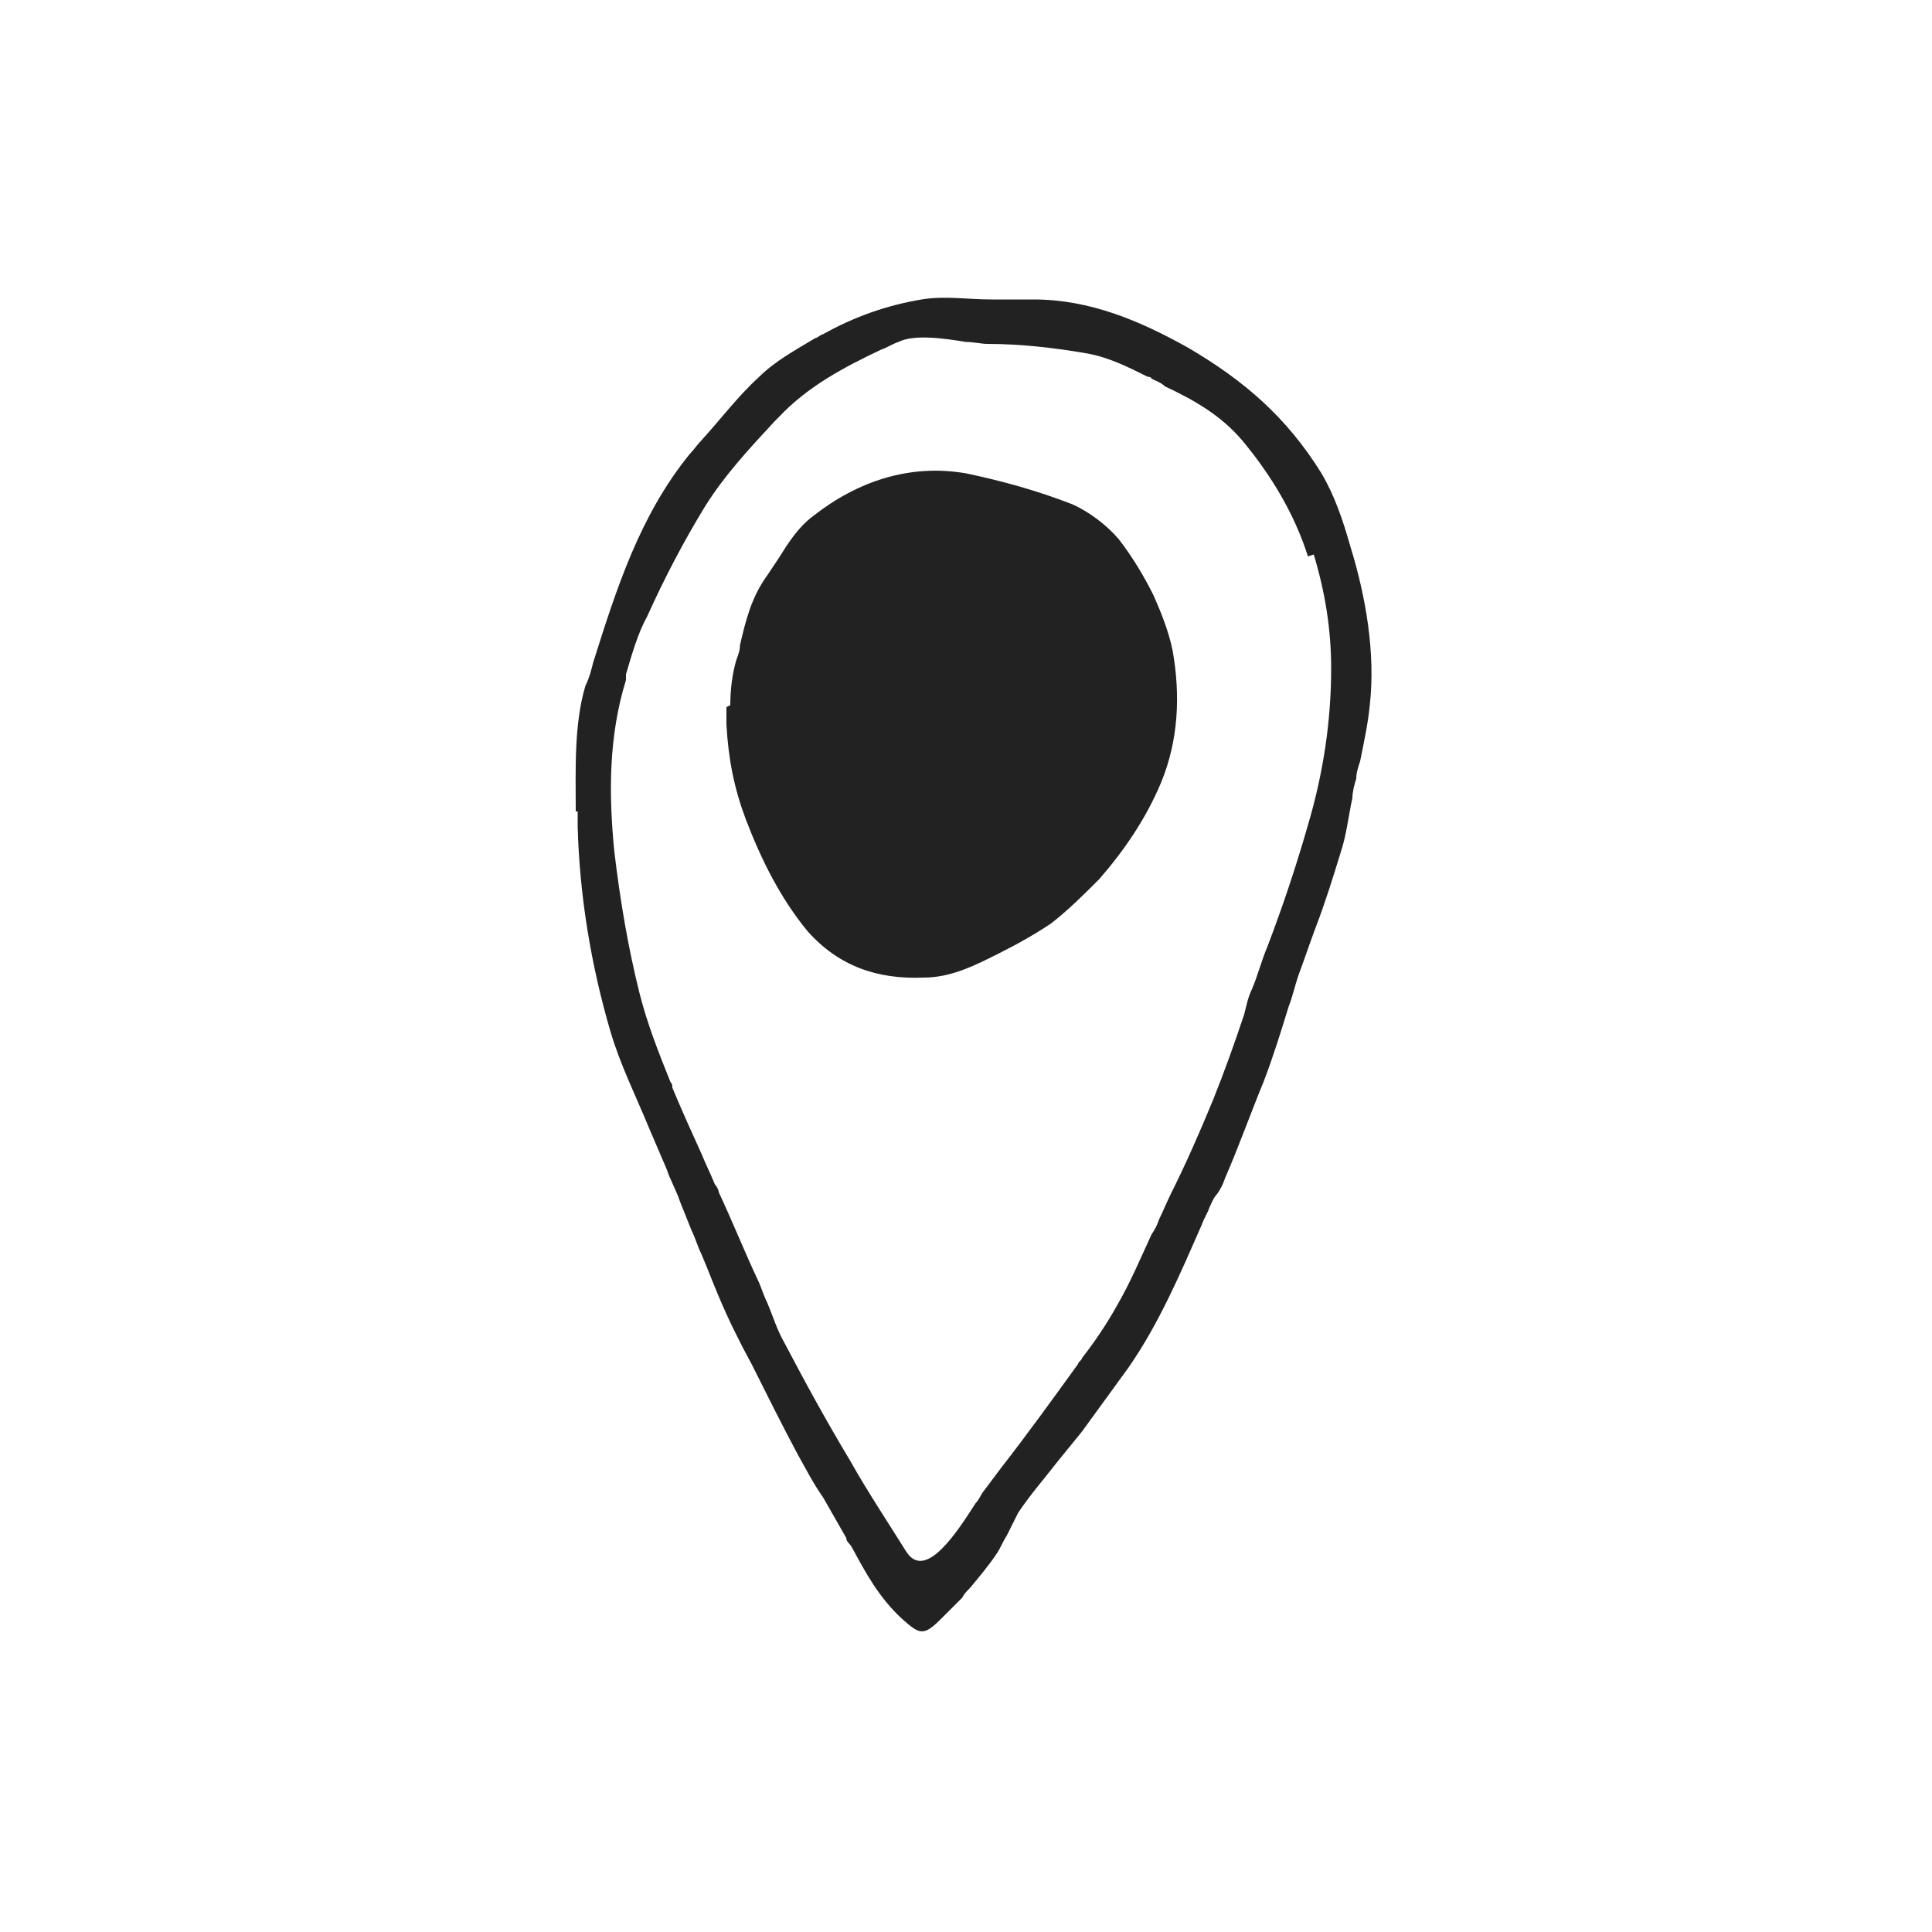 <?xml version="1.0" encoding="UTF-8"?>
<svg xmlns="http://www.w3.org/2000/svg" version="1.1" viewBox="0 0 100 100">
  <defs>
    <style>
      .cls-1 {
        fill: #222;
        fill-rule: evenodd;
      }
    </style>
  </defs>
  <!-- Generator: Adobe Illustrator 28.7.1, SVG Export Plug-In . SVG Version: 1.2.0 Build 142)  -->
  <g>
    <g id="Layer_1">
      <path class="cls-1" d="M29.9,42c0,.3,0,.6,0,.8.1,3.6.7,7.2,1.7,10.6.5,1.7,1.3,3.3,2,5,.3.7.6,1.4.9,2.1.2.6.5,1.1.7,1.7.2.5.4,1,.6,1.5.2.4.3.8.5,1.2.3.7.6,1.5.9,2.2.5,1.2,1.1,2.4,1.7,3.5.8,1.6,1.6,3.2,2.4,4.7.4.7.8,1.5,1.3,2.2.4.7.8,1.4,1.2,2.1,0,.2.2.3.3.5.7,1.3,1.4,2.6,2.6,3.7.9.8,1.1.9,2,0,.1-.1.3-.3.4-.4.2-.2.5-.5.7-.7.1-.2.2-.3.4-.5.5-.6,1-1.2,1.4-1.8.2-.3.3-.6.5-.9.2-.4.4-.8.6-1.2.6-.9,1.3-1.7,2-2.6.4-.5.9-1.1,1.3-1.6.8-1.1,1.6-2.2,2.4-3.3,1.6-2.3,2.7-4.9,3.8-7.4.1-.3.3-.6.4-.9.1-.2.2-.5.4-.7.2-.3.3-.5.4-.8.7-1.6,1.3-3.3,2-5,.5-1.3.9-2.6,1.3-3.9.2-.5.3-1,.5-1.6.3-.8.6-1.7.9-2.5.5-1.3.9-2.6,1.3-3.9.3-.9.4-1.9.6-2.8,0-.3.1-.7.2-1,0-.3.1-.6.2-.9.2-1,.4-1.9.5-2.9.3-2.7-.2-5.6-1-8.2h0c-.4-1.4-.8-2.6-1.5-3.8-1.8-2.9-4-4.8-6.9-6.5-2.5-1.4-5.1-2.5-8-2.5-.7,0-1.5,0-2.2,0-1.2,0-2.4-.2-3.6,0-1.8.3-3.5.9-5.1,1.8-.1,0-.3.2-.4.2-1,.6-2.1,1.2-2.9,2-1.1,1-2,2.2-3,3.3-.2.2-.4.5-.6.7-2.6,3.2-3.8,7-5,10.8-.1.4-.2.8-.4,1.2-.6,2-.5,4.4-.5,6.5ZM68,28.7c.6,2,.9,3.9.9,5.9,0,2.7-.4,5.4-1.2,8.1-.6,2.1-1.3,4.2-2.1,6.3-.3.7-.5,1.5-.8,2.2-.2.4-.3.9-.4,1.3-.5,1.5-1,2.9-1.6,4.4-.7,1.7-1.4,3.3-2.2,4.9-.2.4-.4.9-.6,1.3-.1.3-.2.5-.4.8-.6,1.3-1.1,2.5-1.8,3.7-.5.9-1.1,1.8-1.8,2.7,0,.1-.2.2-.2.3-1.3,1.8-2.6,3.6-4,5.4-.3.4-.6.8-.9,1.2-.1.1-.2.4-.4.6-.9,1.4-2.6,4.1-3.6,2.5-1-1.6-2-3.1-2.9-4.7-1.2-2-2.3-4-3.4-6.1-.4-.7-.6-1.4-.9-2.1-.2-.4-.3-.8-.5-1.2-.7-1.5-1.3-3-2-4.5,0-.1-.1-.3-.2-.4-.2-.5-.5-1.1-.7-1.6-.5-1.1-1-2.2-1.5-3.4,0-.1,0-.2-.1-.3-.6-1.5-1.2-3-1.6-4.6-.6-2.4-1-4.8-1.3-7.3-.3-3-.3-6,.6-8.9,0-.1,0-.2,0-.3.3-1,.6-2.1,1.1-3h0c.9-2,1.9-3.9,3-5.7,1-1.6,2.3-3,3.6-4.4,0,0,.1-.1.2-.2,1.5-1.6,3.4-2.6,5.3-3.5.3-.1.6-.3.9-.4.8-.4,2.3-.2,3.5,0,.4,0,.8.1,1.1.1,1.7,0,3.5.2,5.2.5,1.1.2,2.1.7,3.1,1.2,0,0,.2,0,.2.1.2.1.5.2.7.4,1.5.7,2.9,1.5,4,2.8,1.5,1.8,2.7,3.8,3.4,6ZM37.6,36.6c0,.3,0,.6,0,.9.1,1.8.4,3.3,1,4.9.8,2.1,1.8,4.1,3.2,5.8,1.6,1.8,3.6,2.5,6,2.4,1.4,0,2.6-.6,3.8-1.2,1-.5,1.9-1,2.8-1.6.9-.7,1.7-1.5,2.5-2.3,1.3-1.5,2.4-3.1,3.2-5,.9-2.2,1-4.5.6-6.8-.2-1-.6-2-1-2.9-.5-1-1.1-2-1.8-2.9-.6-.7-1.5-1.4-2.4-1.8-1.8-.7-3.6-1.2-5.5-1.6-2.9-.5-5.6.4-7.9,2.2-.8.6-1.3,1.4-1.8,2.2-.2.3-.4.6-.6.9-.8,1.1-1.1,2.3-1.4,3.6,0,.3-.1.5-.2.8-.2.7-.3,1.5-.3,2.3Z"/>
    </g>
  </g>
</svg>